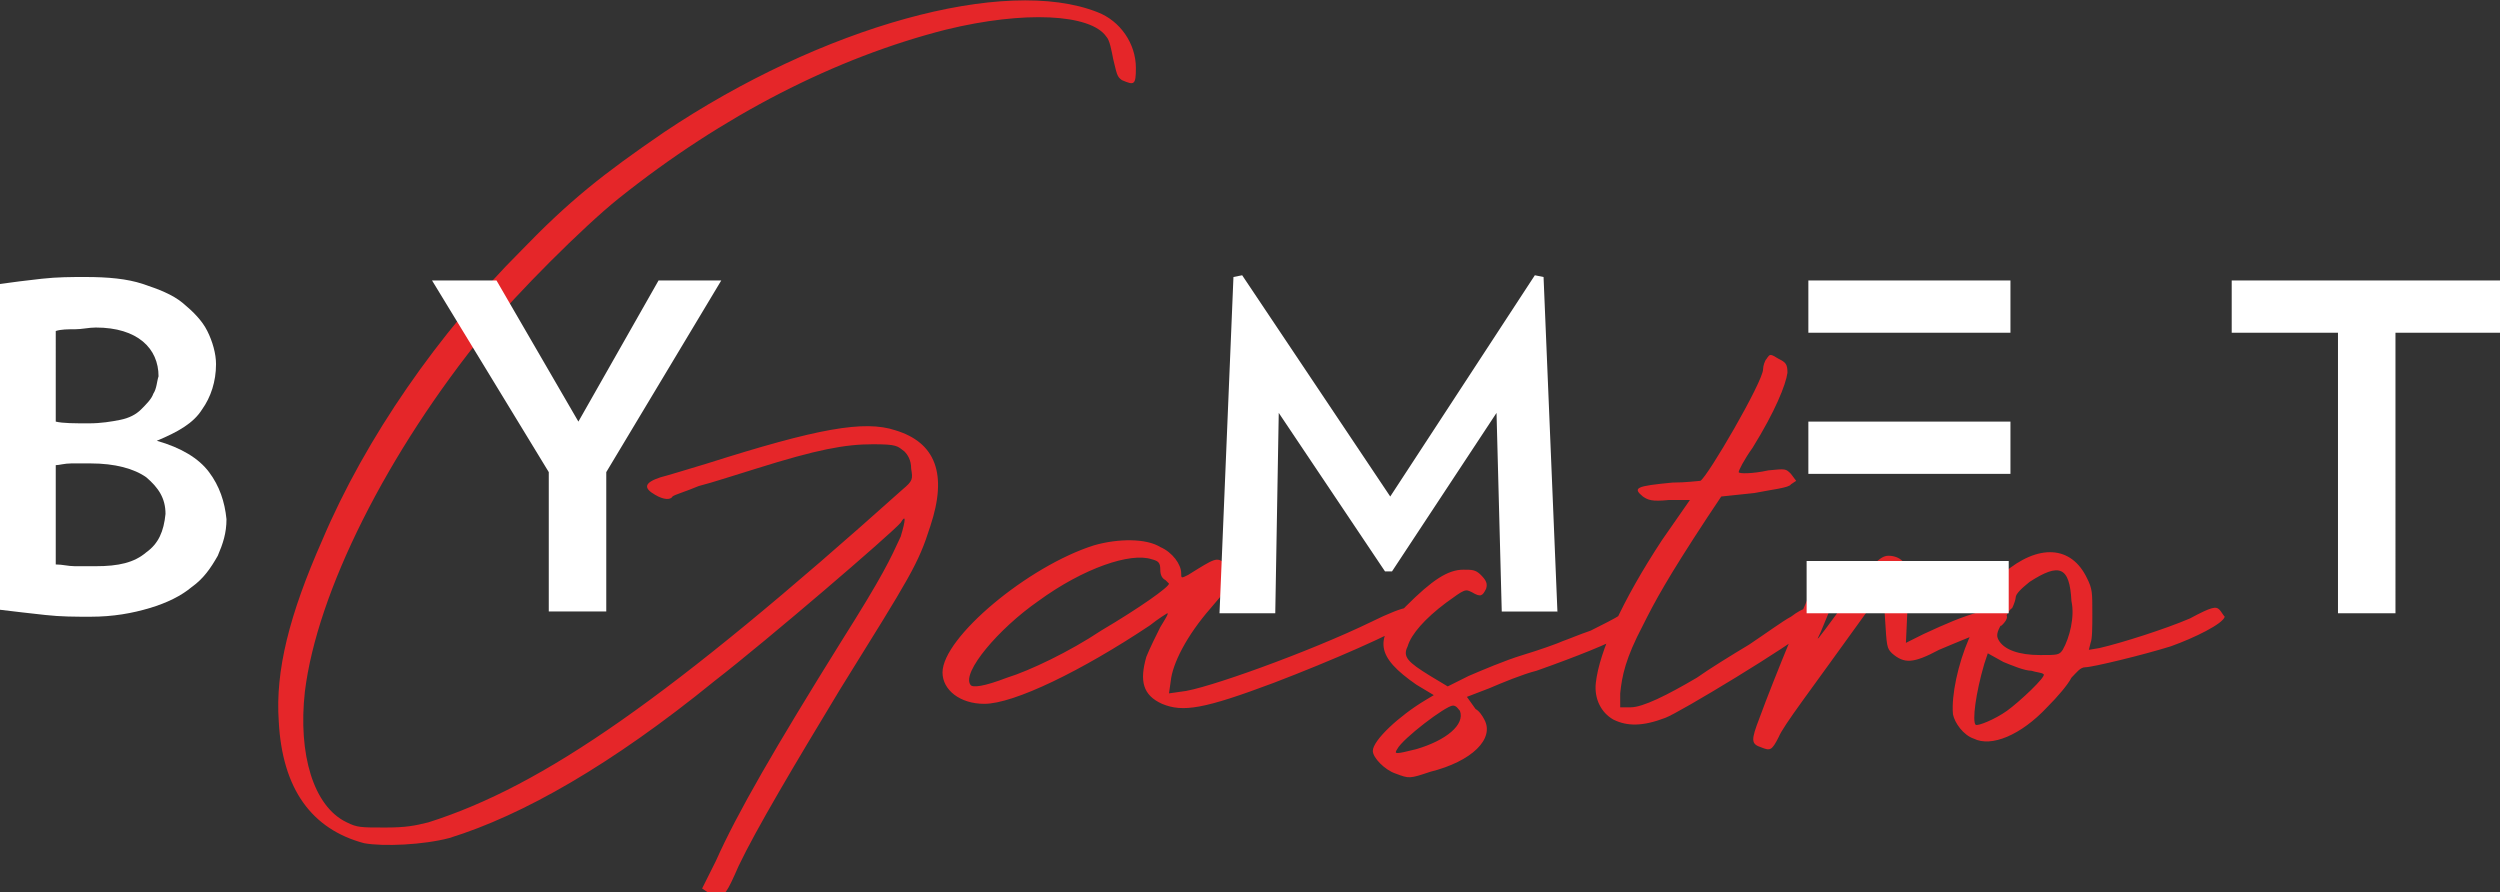 <?xml version="1.0" encoding="utf-8"?>
<!-- Generator: Adobe Illustrator 28.0.0, SVG Export Plug-In . SVG Version: 6.00 Build 0)  -->
<svg version="1.1" id="Capa_1" xmlns="http://www.w3.org/2000/svg" xmlns:xlink="http://www.w3.org/1999/xlink" x="0px" y="0px"
	 viewBox="0 0 143.5 51.2" style="enable-background:new 0 0 143.5 51.2;" xml:space="preserve">
<rect x="0" y="0" width="143.5" height="51.2" fill="#333333" stroke="none"/>
<style type="text/css">
	.st0{clip-path:url(#SVGID_00000181776682937419292530000001459139799437481899_);fill:#E52629;}
	.st1{clip-path:url(#SVGID_00000181776682937419292530000001459139799437481899_);fill:#FFFFFF;}
</style>
<g>
	<defs>
		<rect id="SVGID_1_" y="0" width="143.5" height="51.2"/>
	</defs>
	<clipPath id="SVGID_00000179631399307358984270000001576156461704444832_">
		<use xlink:href="#SVGID_1_"  style="overflow:visible;"/>
	</clipPath>
	<path style="clip-path:url(#SVGID_00000179631399307358984270000001576156461704444832_);fill:#E52629;" d="M118.4,37.3
		c-0.2,0.3-0.3,0.3-1.3,0.3c-1.2,0-2.1-0.3-2.4-0.9c-0.1-0.2-0.1-0.4,0.2-0.9c0.2-0.3,0.4-0.8,0.6-0.9c0.1-0.2,0.2-0.5,0.2-0.6
		c0-0.2,0.3-0.5,0.8-0.9c1.7-1.1,2.3-0.9,2.4,1.1C119.1,35.4,118.8,36.6,118.4,37.3 M115.2,40.8c-0.7,0.5-1.7,0.9-1.8,0.8
		c-0.2-0.2,0-1.8,0.5-3.5l0.2-0.6l0.9,0.5c0.5,0.2,1.2,0.5,1.6,0.5c0.3,0.1,0.6,0.1,0.7,0.2C117.5,38.8,115.9,40.3,115.2,40.8
		 M127.4,35c-0.2-0.2-0.4-0.2-1.7,0.5c-1.4,0.6-3.9,1.4-5.2,1.7l-0.6,0.1l0.1-0.4c0.1-0.2,0.1-1,0.1-1.7c0-1.2,0-1.4-0.3-2
		c-0.9-1.9-2.8-2-4.8-0.3c-0.8,0.6-1.5,1.7-1.6,2.5c-0.1,0.3-0.2,0.9-0.4,1.3c-0.6,1.4-1,3.2-0.9,4.3c0.1,0.5,0.6,1.2,1.2,1.4
		c1,0.5,2.7-0.2,4.2-1.8c0.6-0.6,1.2-1.3,1.4-1.7c0.3-0.3,0.5-0.6,0.8-0.6c0.4,0,3.3-0.7,4.9-1.2c1.4-0.5,3-1.3,3.1-1.7
		C127.6,35.3,127.5,35.1,127.4,35 M114.9,35c-0.3-0.2-0.4-0.2-1.2,0.1c-1.1,0.3-2,0.7-3.3,1.3l-1,0.5l0.1-2.2c0-2.1,0-2.1-0.3-2.5
		c-0.2-0.2-0.5-0.3-0.8-0.3c-0.5,0-1,0.5-2.8,3.1c-1.4,1.9-1.4,1.9-1.1,1.3c0.9-2.2,1.1-2.6,1.2-2.6c0.2,0,0.1-0.6-0.1-0.8
		c-0.4-0.4-1-0.3-1.2,0.1c-0.5,0.9-2.6,6-3.4,8.2c-0.5,1.3-0.5,1.5,0.1,1.7c0.5,0.2,0.6,0.2,1-0.6c0.3-0.7,1.7-2.5,5-7.1l1-1.4
		l0.1,1.7c0.1,1.6,0.1,1.7,0.4,2c0.7,0.6,1.2,0.6,2.7-0.2c1.2-0.5,2.1-0.9,3.6-1.4C115.3,35.5,115.3,35.3,114.9,35 M104.3,35.1
		c-0.4-0.3-0.7-0.3-1.5,0.3c-0.4,0.2-1.5,1-2.4,1.6c-1,0.6-2.3,1.4-3,1.9c-1.7,1-3.1,1.7-3.8,1.7L93,40.6v-0.8c0.1-1,0.3-2,1.3-3.9
		c0.7-1.4,1.4-2.7,3.7-6.2l0.8-1.2l1.9-0.2c1-0.2,2-0.3,2.1-0.5l0.3-0.2l-0.3-0.4c-0.3-0.3-0.3-0.3-1.3-0.2
		c-0.9,0.2-1.7,0.2-1.7,0.1c0-0.1,0.3-0.7,0.8-1.4c1.3-2.1,1.9-3.6,2-4.3c0-0.5-0.1-0.6-0.5-0.8c-0.5-0.3-0.5-0.3-0.7,0
		c-0.1,0.1-0.2,0.4-0.2,0.6c0,0.7-3.2,6.2-3.6,6.4c-0.1,0-0.8,0.1-1.6,0.1c-2.1,0.2-2.3,0.3-1.7,0.8c0.3,0.2,0.5,0.3,1.5,0.2h1.2
		L95.4,31c-2.3,3.5-3.6,6.4-3.8,8.2c-0.1,0.9,0.3,1.7,1,2.1c0.8,0.4,1.7,0.4,3-0.1c0.8-0.3,7.1-4.1,8.4-5.2
		C104.6,35.7,104.7,35.4,104.3,35.1 M81.3,43c-1.2,0.3-1.3,0.3-1.1,0c0.3-0.6,2.8-2.5,3.2-2.5c0.2,0,0.3,0.2,0.4,0.3
		C84.1,41.6,83,42.5,81.3,43 M94.4,35.3c-0.1-0.1-0.3-0.3-0.5-0.3c-0.3-0.1-0.5-0.1-0.9,0.3c-0.3,0.2-1.1,0.6-1.7,0.9
		c-0.6,0.2-1.3,0.5-1.6,0.6c-0.2,0.1-1.3,0.5-2.3,0.8c-1,0.3-2.4,0.9-3.1,1.2l-1.2,0.6l-1-0.6c-1.3-0.8-1.6-1.1-1.3-1.7
		c0.2-0.7,1-1.6,2.2-2.5c1.1-0.8,1.1-0.8,1.5-0.6c0.5,0.3,0.6,0.2,0.8-0.2c0.1-0.3,0-0.5-0.3-0.8c-0.3-0.3-0.5-0.3-1-0.3
		c-0.9,0-1.8,0.6-3.3,2.1c-1.9,1.9-1.7,2.9,0.6,4.5l1,0.6l-0.5,0.3c-1.5,0.9-3,2.3-3,2.9c0,0.4,0.7,1.1,1.3,1.3
		c0.8,0.3,0.8,0.3,2-0.1c2.4-0.6,3.7-1.9,3.1-3c-0.1-0.2-0.3-0.5-0.5-0.6L84.2,40l1.3-0.5c0.7-0.3,1.9-0.8,2.7-1
		C93,36.8,94.8,35.8,94.4,35.3 M63.2,36.2c-1.8,1.2-4.1,2.3-5.4,2.7c-1.3,0.5-2,0.6-2.1,0.4c-0.5-0.7,1.6-3.2,3.9-4.8
		c2.6-1.9,5.3-2.8,6.5-2.4c0.4,0.1,0.5,0.2,0.5,0.6c0,0.3,0.1,0.5,0.3,0.6c0.1,0.1,0.2,0.2,0.2,0.2C67.1,33.7,65.4,34.9,63.2,36.2
		 M81.2,35.2c-0.1-0.2-0.4-0.3-0.5-0.3c-0.2,0-1,0.3-2,0.8c-3.5,1.7-9.6,3.9-10.9,4l-0.7,0.1l0.1-0.7c0.1-1,0.9-2.6,2.3-4.2
		c0.6-0.7,1.2-1.4,1.3-1.6c0.3-0.4,0.1-0.8-0.5-1C69.8,32,69.8,32,68.2,33c-0.4,0.2-0.4,0.2-0.4-0.1c0-0.5-0.5-1.2-1.2-1.5
		c-0.8-0.5-2.4-0.5-3.8-0.1c-3.8,1.2-8.7,5.3-8.7,7.3c0,1,1,1.8,2.4,1.8c1.7,0,5.6-1.9,9.5-4.5c0.5-0.4,1-0.7,1-0.7
		c0.1,0-0.1,0.3-0.4,0.8c-0.2,0.4-0.6,1.2-0.8,1.7c-0.4,1.4-0.2,2.2,0.9,2.7c1.2,0.5,2.4,0.3,6.4-1.2c3.4-1.3,6.8-2.8,7.9-3.5
		l0.3-0.2L81.2,35.2z M20.9,48.4c1.1,0.2,3.4,0.1,4.9-0.3c4.2-1.3,9.3-4.2,15.2-9c3.1-2.4,10.2-8.5,10.7-9.1c0.3-0.5,0.3-0.2,0,0.8
		c-0.6,1.3-1,2.2-3.4,6c-3.8,6.1-6,9.9-7.2,12.6l-0.8,1.6l0.3,0.2c0.1,0.1,0.5,0.2,0.6,0.2c0.4,0,0.5-0.1,1.2-1.7
		c1-2.1,3.2-5.8,5.8-10.1c4.1-6.6,4.5-7.2,5.2-9.4c1-3,0.3-4.8-2-5.5c-1.8-0.6-4.5-0.1-10.8,1.9c-1,0.3-2.3,0.7-2.7,0.8
		c-0.9,0.3-1,0.6-0.3,1c0.5,0.3,0.9,0.3,1,0.1c0.1-0.1,0.8-0.3,1.5-0.6c0.8-0.2,2.3-0.7,3.3-1c3.5-1.1,5.1-1.4,6.7-1.4
		c1.4,0,1.4,0.1,1.8,0.4c0.2,0.2,0.4,0.5,0.4,1c0.1,0.6,0.1,0.7-0.5,1.2C38.4,40.1,31.2,45.1,24.6,47.2c-0.8,0.2-1.3,0.3-2.5,0.3
		c-1.4,0-1.6,0-2.2-0.3c-1.9-0.9-2.8-3.9-2.4-7.5C18.2,34,22.2,26,27.9,19c1.7-2.1,5.6-6,7.6-7.6c6-4.8,12.5-8.1,18.8-9.7
		c4.5-1.1,8.3-0.9,9.2,0.4c0.2,0.2,0.3,0.8,0.4,1.3c0.2,0.8,0.2,1,0.5,1.2c0.7,0.3,0.8,0.3,0.8-0.7c0-1.4-0.9-2.7-2.2-3.2
		c-5.3-2.1-15.8,0.8-24.9,6.9c-3.5,2.4-5.4,3.9-8.2,6.8C25.2,19.1,21,25.1,18.5,31c-1.9,4.3-2.7,7.5-2.5,10.4
		C16.2,45.3,17.9,47.6,20.9,48.4"/>
	<path style="clip-path:url(#SVGID_00000179631399307358984270000001576156461704444832_);fill:#FFFFFF;" d="M115.4,27.2h-11.6v-3
		h11.6V27.2z M103.7,35.2h11.6v-3h-11.6V35.2z M115.4,19.1h-11.6v-3h11.6V19.1z M143.5,19.1v-3h-15.4v3h6.1v16.1h3.3V19.1H143.5z
		 M89.4,35.2l-0.8-19.3l-0.5-0.1l-8.3,12.7l-8.5-12.7l-0.5,0.1l-0.8,19.3h3.2l0.2-11.5l6.1,9.1h0.4l6-9.1l0.3,11.4H89.4z M41.4,16.1
		h-3.6l-4.6,8.1l-4.7-8.1h-3.7l6.7,11v8h3.3v-8L41.4,16.1z M12,27.1c-0.6-0.8-1.6-1.4-3-1.8c1.2-0.5,2.1-1,2.6-1.8
		c0.5-0.7,0.8-1.6,0.8-2.6c0-0.6-0.2-1.3-0.5-1.9c-0.3-0.6-0.8-1.1-1.4-1.6c-0.6-0.5-1.4-0.8-2.3-1.1c-0.9-0.3-2-0.4-3.3-0.4
		c-0.8,0-1.6,0-2.5,0.1S0.7,16.2,0,16.3V35c0.8,0.1,1.7,0.2,2.6,0.3c0.9,0.1,1.7,0.1,2.6,0.1c1.3,0,2.4-0.2,3.4-0.5
		c1-0.3,1.8-0.7,2.4-1.2c0.7-0.5,1.1-1.1,1.5-1.8c0.3-0.7,0.5-1.3,0.5-2.1C12.9,28.8,12.6,27.9,12,27.1 M8.8,22.6
		c-0.1,0.3-0.4,0.6-0.7,0.9c-0.3,0.3-0.7,0.5-1.2,0.6c-0.5,0.1-1.1,0.2-1.8,0.2c-0.8,0-1.5,0-1.9-0.1V19c0.3-0.1,0.7-0.1,1.1-0.1
		c0.4,0,0.8-0.1,1.2-0.1c1.2,0,2.1,0.3,2.7,0.8c0.6,0.5,0.9,1.2,0.9,2C9,21.9,9,22.3,8.8,22.6 M8.4,31.7c-0.7,0.6-1.6,0.8-2.9,0.8
		c-0.5,0-0.9,0-1.2,0c-0.4,0-0.7-0.1-1.1-0.1v-5.7c0.2,0,0.5-0.1,0.9-0.1c0.4,0,0.7,0,1.1,0c1.4,0,2.5,0.3,3.2,0.8
		c0.7,0.6,1.1,1.2,1.1,2.1C9.4,30.5,9.1,31.2,8.4,31.7"/>
</g>
</svg>
